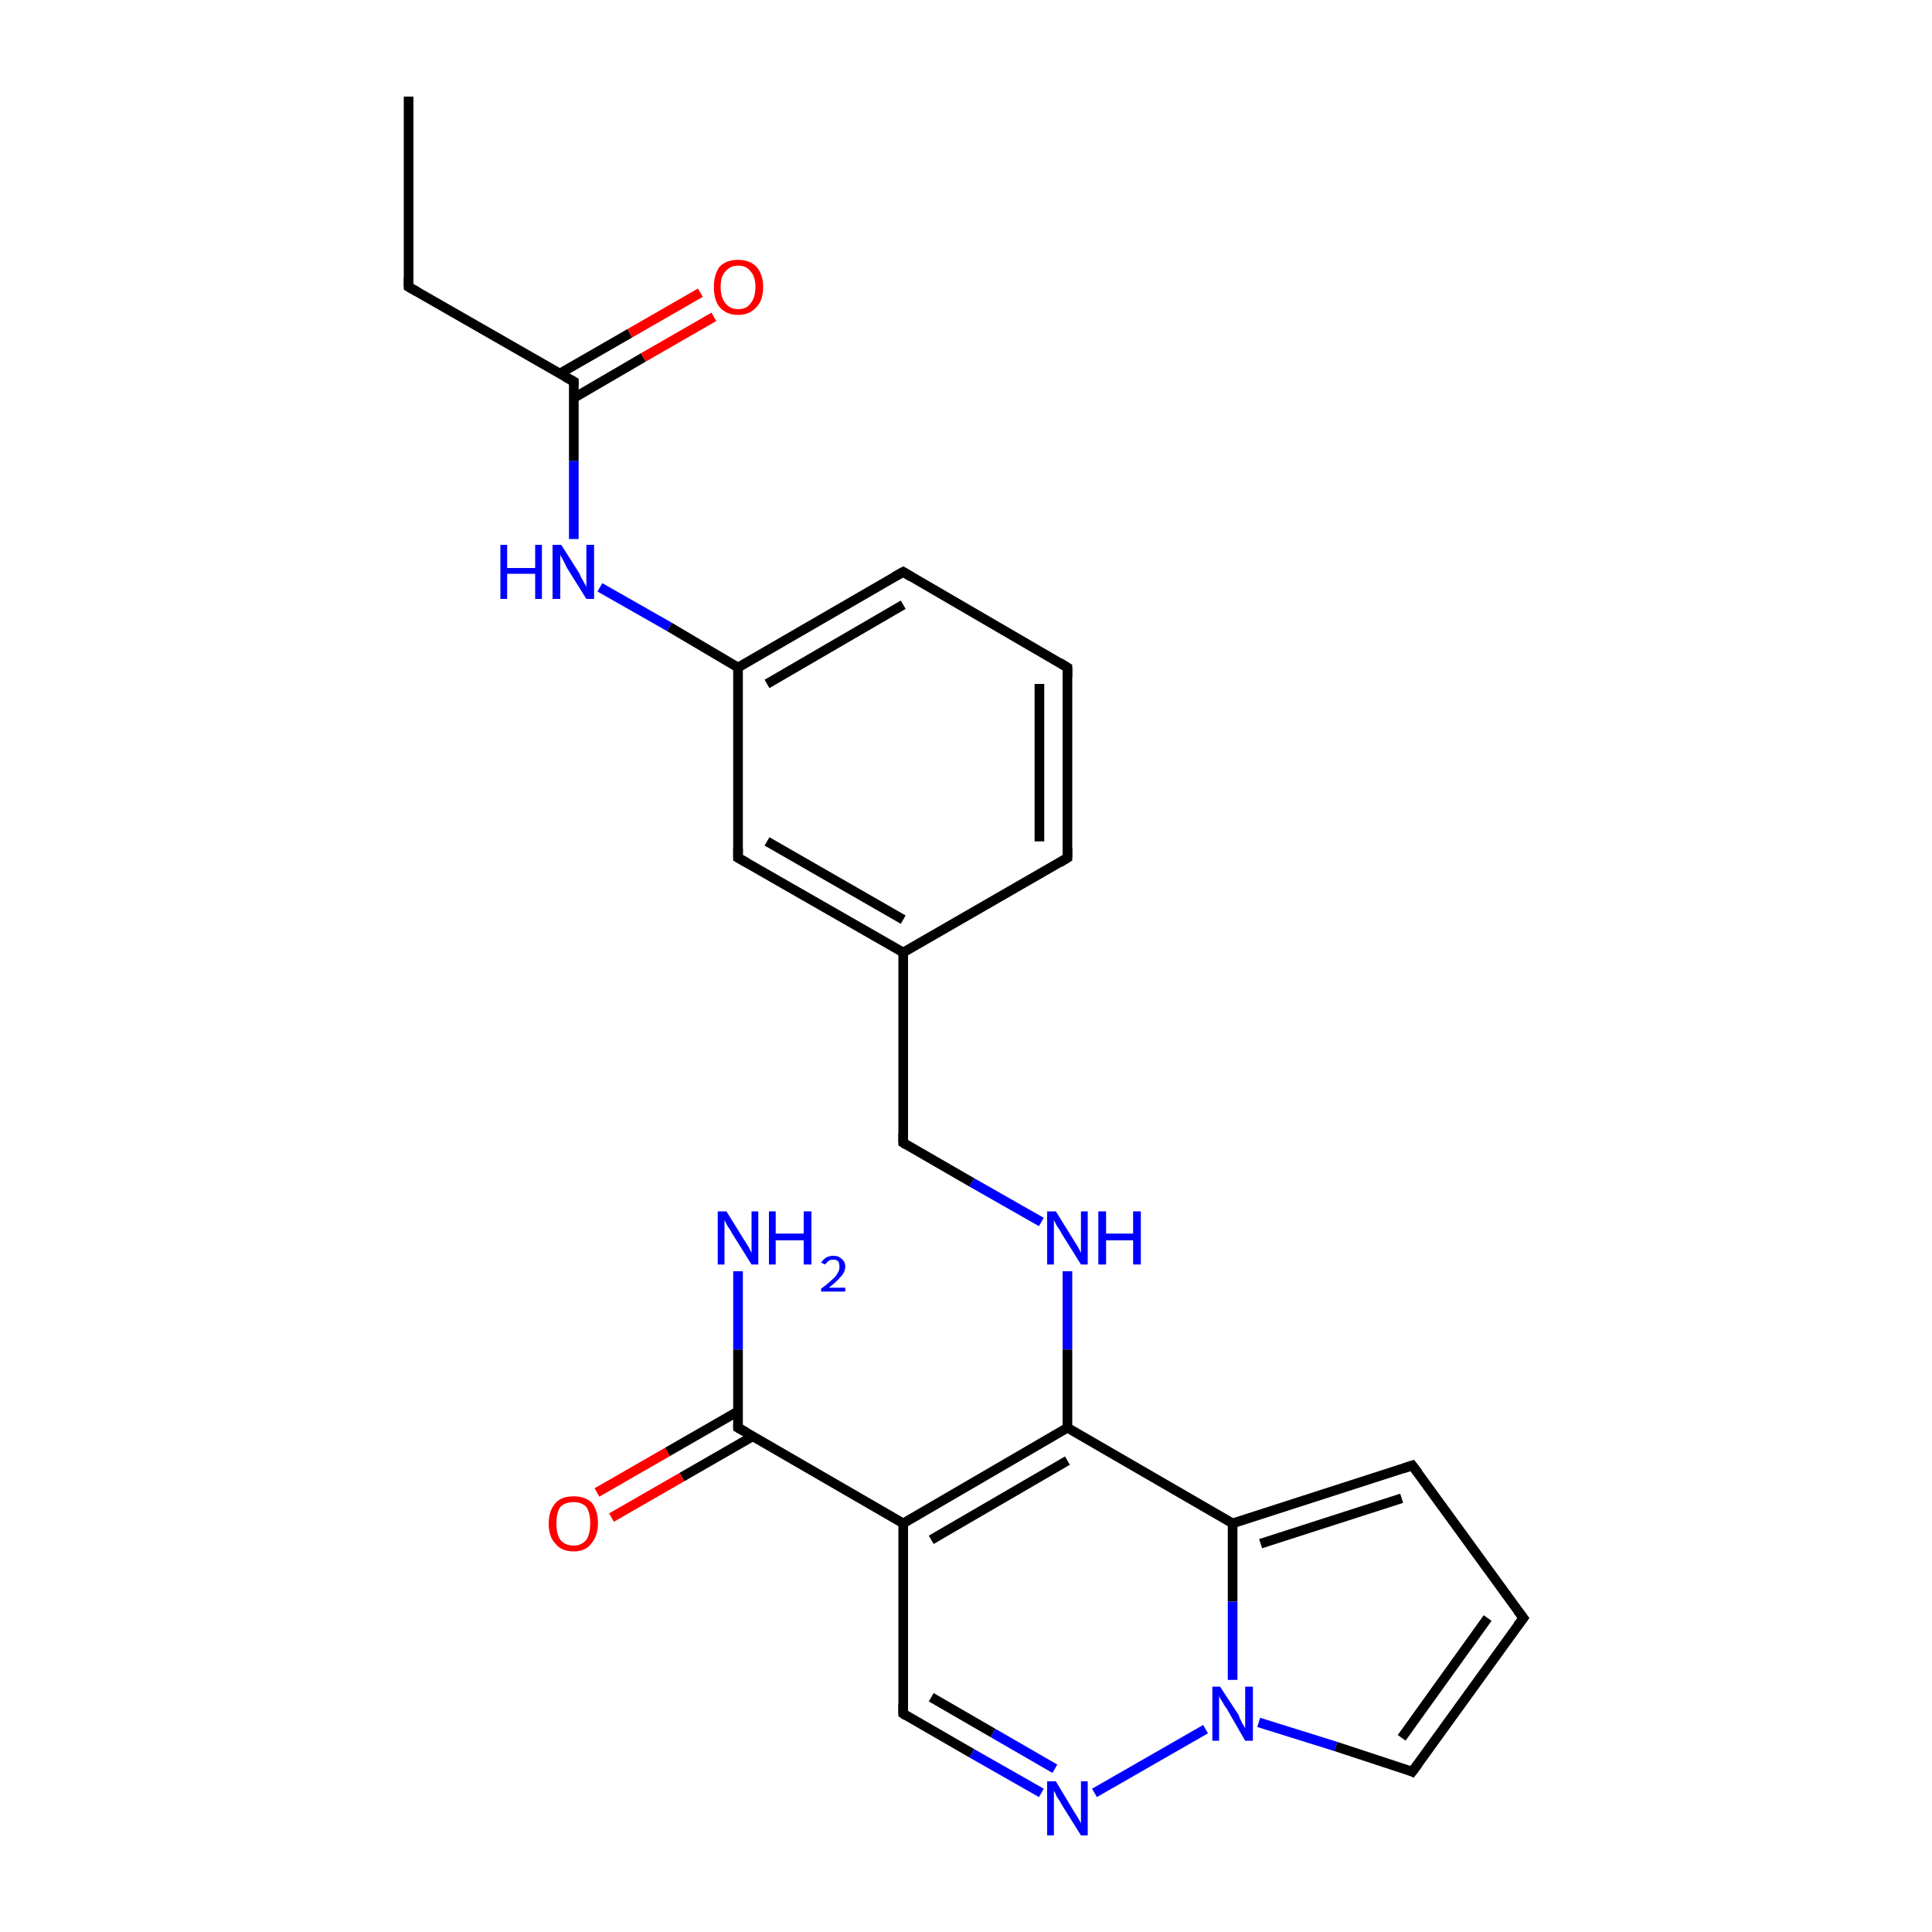 <?xml version='1.0' encoding='iso-8859-1'?>
<svg version='1.1' baseProfile='full'
              xmlns='http://www.w3.org/2000/svg'
                      xmlns:rdkit='http://www.rdkit.org/xml'
                      xmlns:xlink='http://www.w3.org/1999/xlink'
                  xml:space='preserve'
width='200px' height='200px' viewBox='0 0 200 200'>
<!-- END OF HEADER -->
<rect style='opacity:1.0;fill:#FFFFFF;stroke:none' width='200.0' height='200.0' x='0.0' y='0.0'> </rect>
<path class='bond-0 atom-24 atom-22' d='M 42.3,10.0 L 42.3,29.7' style='fill:none;fill-rule:evenodd;stroke:#000000;stroke-width:1.0px;stroke-linecap:butt;stroke-linejoin:miter;stroke-opacity:1' />
<path class='bond-1 atom-17 atom-16' d='M 93.5,59.2 L 110.5,69.1' style='fill:none;fill-rule:evenodd;stroke:#000000;stroke-width:1.0px;stroke-linecap:butt;stroke-linejoin:miter;stroke-opacity:1' />
<path class='bond-2 atom-17 atom-18' d='M 93.5,59.2 L 76.4,69.1' style='fill:none;fill-rule:evenodd;stroke:#000000;stroke-width:1.0px;stroke-linecap:butt;stroke-linejoin:miter;stroke-opacity:1' />
<path class='bond-2 atom-17 atom-18' d='M 93.5,62.6 L 79.4,70.8' style='fill:none;fill-rule:evenodd;stroke:#000000;stroke-width:1.0px;stroke-linecap:butt;stroke-linejoin:miter;stroke-opacity:1' />
<path class='bond-3 atom-16 atom-15' d='M 110.5,69.1 L 110.5,88.8' style='fill:none;fill-rule:evenodd;stroke:#000000;stroke-width:1.0px;stroke-linecap:butt;stroke-linejoin:miter;stroke-opacity:1' />
<path class='bond-3 atom-16 atom-15' d='M 107.6,70.8 L 107.6,87.1' style='fill:none;fill-rule:evenodd;stroke:#000000;stroke-width:1.0px;stroke-linecap:butt;stroke-linejoin:miter;stroke-opacity:1' />
<path class='bond-4 atom-20 atom-18' d='M 62.1,60.8 L 69.3,64.9' style='fill:none;fill-rule:evenodd;stroke:#0000FF;stroke-width:1.0px;stroke-linecap:butt;stroke-linejoin:miter;stroke-opacity:1' />
<path class='bond-4 atom-20 atom-18' d='M 69.3,64.9 L 76.4,69.1' style='fill:none;fill-rule:evenodd;stroke:#000000;stroke-width:1.0px;stroke-linecap:butt;stroke-linejoin:miter;stroke-opacity:1' />
<path class='bond-5 atom-20 atom-21' d='M 59.4,55.8 L 59.4,47.7' style='fill:none;fill-rule:evenodd;stroke:#0000FF;stroke-width:1.0px;stroke-linecap:butt;stroke-linejoin:miter;stroke-opacity:1' />
<path class='bond-5 atom-20 atom-21' d='M 59.4,47.7 L 59.4,39.5' style='fill:none;fill-rule:evenodd;stroke:#000000;stroke-width:1.0px;stroke-linecap:butt;stroke-linejoin:miter;stroke-opacity:1' />
<path class='bond-6 atom-22 atom-21' d='M 42.3,29.7 L 59.4,39.5' style='fill:none;fill-rule:evenodd;stroke:#000000;stroke-width:1.0px;stroke-linecap:butt;stroke-linejoin:miter;stroke-opacity:1' />
<path class='bond-7 atom-18 atom-19' d='M 76.4,69.1 L 76.4,88.8' style='fill:none;fill-rule:evenodd;stroke:#000000;stroke-width:1.0px;stroke-linecap:butt;stroke-linejoin:miter;stroke-opacity:1' />
<path class='bond-8 atom-21 atom-23' d='M 59.4,41.2 L 66.6,37.0' style='fill:none;fill-rule:evenodd;stroke:#000000;stroke-width:1.0px;stroke-linecap:butt;stroke-linejoin:miter;stroke-opacity:1' />
<path class='bond-8 atom-21 atom-23' d='M 66.6,37.0 L 73.9,32.8' style='fill:none;fill-rule:evenodd;stroke:#FF0000;stroke-width:1.0px;stroke-linecap:butt;stroke-linejoin:miter;stroke-opacity:1' />
<path class='bond-8 atom-21 atom-23' d='M 57.9,38.7 L 65.2,34.5' style='fill:none;fill-rule:evenodd;stroke:#000000;stroke-width:1.0px;stroke-linecap:butt;stroke-linejoin:miter;stroke-opacity:1' />
<path class='bond-8 atom-21 atom-23' d='M 65.2,34.5 L 72.5,30.3' style='fill:none;fill-rule:evenodd;stroke:#FF0000;stroke-width:1.0px;stroke-linecap:butt;stroke-linejoin:miter;stroke-opacity:1' />
<path class='bond-9 atom-15 atom-14' d='M 110.5,88.8 L 93.5,98.6' style='fill:none;fill-rule:evenodd;stroke:#000000;stroke-width:1.0px;stroke-linecap:butt;stroke-linejoin:miter;stroke-opacity:1' />
<path class='bond-10 atom-19 atom-14' d='M 76.4,88.8 L 93.5,98.6' style='fill:none;fill-rule:evenodd;stroke:#000000;stroke-width:1.0px;stroke-linecap:butt;stroke-linejoin:miter;stroke-opacity:1' />
<path class='bond-10 atom-19 atom-14' d='M 79.4,87.1 L 93.5,95.2' style='fill:none;fill-rule:evenodd;stroke:#000000;stroke-width:1.0px;stroke-linecap:butt;stroke-linejoin:miter;stroke-opacity:1' />
<path class='bond-11 atom-14 atom-13' d='M 93.5,98.6 L 93.5,118.3' style='fill:none;fill-rule:evenodd;stroke:#000000;stroke-width:1.0px;stroke-linecap:butt;stroke-linejoin:miter;stroke-opacity:1' />
<path class='bond-12 atom-11 atom-9' d='M 61.8,154.5 L 69.1,150.3' style='fill:none;fill-rule:evenodd;stroke:#FF0000;stroke-width:1.0px;stroke-linecap:butt;stroke-linejoin:miter;stroke-opacity:1' />
<path class='bond-12 atom-11 atom-9' d='M 69.1,150.3 L 76.4,146.1' style='fill:none;fill-rule:evenodd;stroke:#000000;stroke-width:1.0px;stroke-linecap:butt;stroke-linejoin:miter;stroke-opacity:1' />
<path class='bond-12 atom-11 atom-9' d='M 63.3,157.1 L 70.6,152.9' style='fill:none;fill-rule:evenodd;stroke:#FF0000;stroke-width:1.0px;stroke-linecap:butt;stroke-linejoin:miter;stroke-opacity:1' />
<path class='bond-12 atom-11 atom-9' d='M 70.6,152.9 L 77.9,148.7' style='fill:none;fill-rule:evenodd;stroke:#000000;stroke-width:1.0px;stroke-linecap:butt;stroke-linejoin:miter;stroke-opacity:1' />
<path class='bond-13 atom-13 atom-12' d='M 93.5,118.3 L 100.6,122.4' style='fill:none;fill-rule:evenodd;stroke:#000000;stroke-width:1.0px;stroke-linecap:butt;stroke-linejoin:miter;stroke-opacity:1' />
<path class='bond-13 atom-13 atom-12' d='M 100.6,122.4 L 107.8,126.5' style='fill:none;fill-rule:evenodd;stroke:#0000FF;stroke-width:1.0px;stroke-linecap:butt;stroke-linejoin:miter;stroke-opacity:1' />
<path class='bond-14 atom-12 atom-5' d='M 110.5,131.6 L 110.5,139.7' style='fill:none;fill-rule:evenodd;stroke:#0000FF;stroke-width:1.0px;stroke-linecap:butt;stroke-linejoin:miter;stroke-opacity:1' />
<path class='bond-14 atom-12 atom-5' d='M 110.5,139.7 L 110.5,147.8' style='fill:none;fill-rule:evenodd;stroke:#000000;stroke-width:1.0px;stroke-linecap:butt;stroke-linejoin:miter;stroke-opacity:1' />
<path class='bond-15 atom-9 atom-4' d='M 76.4,147.8 L 93.5,157.7' style='fill:none;fill-rule:evenodd;stroke:#000000;stroke-width:1.0px;stroke-linecap:butt;stroke-linejoin:miter;stroke-opacity:1' />
<path class='bond-16 atom-9 atom-10' d='M 76.4,147.8 L 76.4,139.7' style='fill:none;fill-rule:evenodd;stroke:#000000;stroke-width:1.0px;stroke-linecap:butt;stroke-linejoin:miter;stroke-opacity:1' />
<path class='bond-16 atom-9 atom-10' d='M 76.4,139.7 L 76.4,131.6' style='fill:none;fill-rule:evenodd;stroke:#0000FF;stroke-width:1.0px;stroke-linecap:butt;stroke-linejoin:miter;stroke-opacity:1' />
<path class='bond-17 atom-5 atom-4' d='M 110.5,147.8 L 93.5,157.7' style='fill:none;fill-rule:evenodd;stroke:#000000;stroke-width:1.0px;stroke-linecap:butt;stroke-linejoin:miter;stroke-opacity:1' />
<path class='bond-17 atom-5 atom-4' d='M 110.5,151.2 L 96.4,159.4' style='fill:none;fill-rule:evenodd;stroke:#000000;stroke-width:1.0px;stroke-linecap:butt;stroke-linejoin:miter;stroke-opacity:1' />
<path class='bond-18 atom-5 atom-0' d='M 110.5,147.8 L 127.6,157.7' style='fill:none;fill-rule:evenodd;stroke:#000000;stroke-width:1.0px;stroke-linecap:butt;stroke-linejoin:miter;stroke-opacity:1' />
<path class='bond-19 atom-6 atom-0' d='M 146.2,151.7 L 127.6,157.7' style='fill:none;fill-rule:evenodd;stroke:#000000;stroke-width:1.0px;stroke-linecap:butt;stroke-linejoin:miter;stroke-opacity:1' />
<path class='bond-19 atom-6 atom-0' d='M 145.1,155.1 L 130.5,159.8' style='fill:none;fill-rule:evenodd;stroke:#000000;stroke-width:1.0px;stroke-linecap:butt;stroke-linejoin:miter;stroke-opacity:1' />
<path class='bond-20 atom-6 atom-7' d='M 146.2,151.7 L 157.7,167.5' style='fill:none;fill-rule:evenodd;stroke:#000000;stroke-width:1.0px;stroke-linecap:butt;stroke-linejoin:miter;stroke-opacity:1' />
<path class='bond-21 atom-4 atom-3' d='M 93.5,157.7 L 93.5,177.4' style='fill:none;fill-rule:evenodd;stroke:#000000;stroke-width:1.0px;stroke-linecap:butt;stroke-linejoin:miter;stroke-opacity:1' />
<path class='bond-22 atom-0 atom-1' d='M 127.6,157.7 L 127.6,165.8' style='fill:none;fill-rule:evenodd;stroke:#000000;stroke-width:1.0px;stroke-linecap:butt;stroke-linejoin:miter;stroke-opacity:1' />
<path class='bond-22 atom-0 atom-1' d='M 127.6,165.8 L 127.6,173.9' style='fill:none;fill-rule:evenodd;stroke:#0000FF;stroke-width:1.0px;stroke-linecap:butt;stroke-linejoin:miter;stroke-opacity:1' />
<path class='bond-23 atom-7 atom-8' d='M 157.7,167.5 L 146.2,183.4' style='fill:none;fill-rule:evenodd;stroke:#000000;stroke-width:1.0px;stroke-linecap:butt;stroke-linejoin:miter;stroke-opacity:1' />
<path class='bond-23 atom-7 atom-8' d='M 154.0,167.5 L 145.1,179.9' style='fill:none;fill-rule:evenodd;stroke:#000000;stroke-width:1.0px;stroke-linecap:butt;stroke-linejoin:miter;stroke-opacity:1' />
<path class='bond-24 atom-3 atom-2' d='M 93.5,177.4 L 100.6,181.5' style='fill:none;fill-rule:evenodd;stroke:#000000;stroke-width:1.0px;stroke-linecap:butt;stroke-linejoin:miter;stroke-opacity:1' />
<path class='bond-24 atom-3 atom-2' d='M 100.6,181.5 L 107.8,185.6' style='fill:none;fill-rule:evenodd;stroke:#0000FF;stroke-width:1.0px;stroke-linecap:butt;stroke-linejoin:miter;stroke-opacity:1' />
<path class='bond-24 atom-3 atom-2' d='M 96.4,175.7 L 102.8,179.4' style='fill:none;fill-rule:evenodd;stroke:#000000;stroke-width:1.0px;stroke-linecap:butt;stroke-linejoin:miter;stroke-opacity:1' />
<path class='bond-24 atom-3 atom-2' d='M 102.8,179.4 L 109.2,183.1' style='fill:none;fill-rule:evenodd;stroke:#0000FF;stroke-width:1.0px;stroke-linecap:butt;stroke-linejoin:miter;stroke-opacity:1' />
<path class='bond-25 atom-1 atom-8' d='M 130.3,178.3 L 138.3,180.8' style='fill:none;fill-rule:evenodd;stroke:#0000FF;stroke-width:1.0px;stroke-linecap:butt;stroke-linejoin:miter;stroke-opacity:1' />
<path class='bond-25 atom-1 atom-8' d='M 138.3,180.8 L 146.2,183.4' style='fill:none;fill-rule:evenodd;stroke:#000000;stroke-width:1.0px;stroke-linecap:butt;stroke-linejoin:miter;stroke-opacity:1' />
<path class='bond-26 atom-1 atom-2' d='M 124.8,179.0 L 113.3,185.6' style='fill:none;fill-rule:evenodd;stroke:#0000FF;stroke-width:1.0px;stroke-linecap:butt;stroke-linejoin:miter;stroke-opacity:1' />
<path d='M 93.5,176.4 L 93.5,177.4 L 93.8,177.6' style='fill:none;stroke:#000000;stroke-width:1.0px;stroke-linecap:butt;stroke-linejoin:miter;stroke-miterlimit:10;stroke-opacity:1;' />
<path d='M 145.3,152.0 L 146.2,151.7 L 146.8,152.5' style='fill:none;stroke:#000000;stroke-width:1.0px;stroke-linecap:butt;stroke-linejoin:miter;stroke-miterlimit:10;stroke-opacity:1;' />
<path d='M 157.1,166.7 L 157.7,167.5 L 157.1,168.3' style='fill:none;stroke:#000000;stroke-width:1.0px;stroke-linecap:butt;stroke-linejoin:miter;stroke-miterlimit:10;stroke-opacity:1;' />
<path d='M 146.8,182.6 L 146.2,183.4 L 145.8,183.2' style='fill:none;stroke:#000000;stroke-width:1.0px;stroke-linecap:butt;stroke-linejoin:miter;stroke-miterlimit:10;stroke-opacity:1;' />
<path d='M 77.3,148.3 L 76.4,147.8 L 76.4,147.4' style='fill:none;stroke:#000000;stroke-width:1.0px;stroke-linecap:butt;stroke-linejoin:miter;stroke-miterlimit:10;stroke-opacity:1;' />
<path d='M 93.5,117.3 L 93.5,118.3 L 93.8,118.5' style='fill:none;stroke:#000000;stroke-width:1.0px;stroke-linecap:butt;stroke-linejoin:miter;stroke-miterlimit:10;stroke-opacity:1;' />
<path d='M 110.5,87.8 L 110.5,88.8 L 109.7,89.3' style='fill:none;stroke:#000000;stroke-width:1.0px;stroke-linecap:butt;stroke-linejoin:miter;stroke-miterlimit:10;stroke-opacity:1;' />
<path d='M 109.7,68.6 L 110.5,69.1 L 110.5,70.1' style='fill:none;stroke:#000000;stroke-width:1.0px;stroke-linecap:butt;stroke-linejoin:miter;stroke-miterlimit:10;stroke-opacity:1;' />
<path d='M 94.3,59.7 L 93.5,59.2 L 92.6,59.7' style='fill:none;stroke:#000000;stroke-width:1.0px;stroke-linecap:butt;stroke-linejoin:miter;stroke-miterlimit:10;stroke-opacity:1;' />
<path d='M 76.4,87.8 L 76.4,88.8 L 77.3,89.3' style='fill:none;stroke:#000000;stroke-width:1.0px;stroke-linecap:butt;stroke-linejoin:miter;stroke-miterlimit:10;stroke-opacity:1;' />
<path d='M 59.4,39.9 L 59.4,39.5 L 58.5,39.0' style='fill:none;stroke:#000000;stroke-width:1.0px;stroke-linecap:butt;stroke-linejoin:miter;stroke-miterlimit:10;stroke-opacity:1;' />
<path d='M 42.3,28.7 L 42.3,29.7 L 43.2,30.2' style='fill:none;stroke:#000000;stroke-width:1.0px;stroke-linecap:butt;stroke-linejoin:miter;stroke-miterlimit:10;stroke-opacity:1;' />
<path class='atom-1' d='M 126.3 174.6
L 128.2 177.5
Q 128.3 177.8, 128.6 178.4
Q 128.9 178.9, 128.9 178.9
L 128.9 174.6
L 129.7 174.6
L 129.7 180.2
L 128.9 180.2
L 127.0 176.9
Q 126.7 176.5, 126.5 176.1
Q 126.2 175.7, 126.2 175.5
L 126.2 180.2
L 125.5 180.2
L 125.5 174.6
L 126.3 174.6
' fill='#0000FF'/>
<path class='atom-2' d='M 109.3 184.4
L 111.1 187.4
Q 111.3 187.7, 111.6 188.2
Q 111.9 188.7, 111.9 188.8
L 111.9 184.4
L 112.6 184.4
L 112.6 190.0
L 111.9 190.0
L 109.9 186.8
Q 109.7 186.4, 109.4 186.0
Q 109.2 185.5, 109.1 185.4
L 109.1 190.0
L 108.4 190.0
L 108.4 184.4
L 109.3 184.4
' fill='#0000FF'/>
<path class='atom-10' d='M 75.2 125.4
L 77.0 128.3
Q 77.2 128.6, 77.5 129.1
Q 77.8 129.7, 77.8 129.7
L 77.8 125.4
L 78.5 125.4
L 78.5 130.9
L 77.8 130.9
L 75.8 127.7
Q 75.6 127.3, 75.3 126.9
Q 75.1 126.5, 75.0 126.3
L 75.0 130.9
L 74.3 130.9
L 74.3 125.4
L 75.2 125.4
' fill='#0000FF'/>
<path class='atom-10' d='M 79.6 125.4
L 80.3 125.4
L 80.3 127.7
L 83.2 127.7
L 83.2 125.4
L 84.0 125.4
L 84.0 130.9
L 83.2 130.9
L 83.2 128.4
L 80.3 128.4
L 80.3 130.9
L 79.6 130.9
L 79.6 125.4
' fill='#0000FF'/>
<path class='atom-10' d='M 85.0 130.7
Q 85.2 130.4, 85.5 130.2
Q 85.8 130.0, 86.3 130.0
Q 86.8 130.0, 87.1 130.3
Q 87.5 130.6, 87.5 131.1
Q 87.5 131.7, 87.0 132.2
Q 86.6 132.7, 85.8 133.3
L 87.5 133.3
L 87.5 133.7
L 85.0 133.7
L 85.0 133.4
Q 85.7 132.9, 86.1 132.5
Q 86.5 132.2, 86.7 131.8
Q 86.9 131.5, 86.9 131.2
Q 86.9 130.8, 86.8 130.6
Q 86.6 130.4, 86.3 130.4
Q 86.0 130.4, 85.8 130.5
Q 85.6 130.7, 85.4 130.9
L 85.0 130.7
' fill='#0000FF'/>
<path class='atom-11' d='M 56.8 157.7
Q 56.8 156.4, 57.5 155.6
Q 58.1 154.9, 59.4 154.9
Q 60.6 154.9, 61.3 155.6
Q 61.9 156.4, 61.9 157.7
Q 61.9 159.0, 61.2 159.8
Q 60.6 160.6, 59.4 160.6
Q 58.1 160.6, 57.5 159.8
Q 56.8 159.1, 56.8 157.7
M 59.4 160.0
Q 60.2 160.0, 60.7 159.4
Q 61.1 158.8, 61.1 157.7
Q 61.1 156.6, 60.7 156.0
Q 60.2 155.5, 59.4 155.5
Q 58.5 155.5, 58.0 156.0
Q 57.6 156.6, 57.6 157.7
Q 57.6 158.8, 58.0 159.4
Q 58.5 160.0, 59.4 160.0
' fill='#FF0000'/>
<path class='atom-12' d='M 109.3 125.4
L 111.1 128.3
Q 111.3 128.6, 111.6 129.1
Q 111.9 129.7, 111.9 129.7
L 111.9 125.4
L 112.6 125.4
L 112.6 130.9
L 111.9 130.9
L 109.9 127.7
Q 109.7 127.3, 109.4 126.9
Q 109.2 126.5, 109.1 126.3
L 109.1 130.9
L 108.4 130.9
L 108.4 125.4
L 109.3 125.4
' fill='#0000FF'/>
<path class='atom-12' d='M 113.7 125.4
L 114.5 125.4
L 114.5 127.7
L 117.3 127.7
L 117.3 125.4
L 118.1 125.4
L 118.1 130.9
L 117.3 130.9
L 117.3 128.4
L 114.5 128.4
L 114.5 130.9
L 113.7 130.9
L 113.7 125.4
' fill='#0000FF'/>
<path class='atom-20' d='M 51.8 56.4
L 52.5 56.4
L 52.5 58.8
L 55.4 58.8
L 55.4 56.4
L 56.1 56.4
L 56.1 62.0
L 55.4 62.0
L 55.4 59.4
L 52.5 59.4
L 52.5 62.0
L 51.8 62.0
L 51.8 56.4
' fill='#0000FF'/>
<path class='atom-20' d='M 58.1 56.4
L 60.0 59.4
Q 60.1 59.7, 60.4 60.2
Q 60.7 60.7, 60.7 60.8
L 60.7 56.4
L 61.5 56.4
L 61.5 62.0
L 60.7 62.0
L 58.7 58.8
Q 58.5 58.4, 58.3 58.0
Q 58.0 57.5, 58.0 57.4
L 58.0 62.0
L 57.2 62.0
L 57.2 56.4
L 58.1 56.4
' fill='#0000FF'/>
<path class='atom-23' d='M 73.9 29.7
Q 73.9 28.4, 74.5 27.6
Q 75.2 26.9, 76.4 26.9
Q 77.6 26.9, 78.3 27.6
Q 79.0 28.4, 79.0 29.7
Q 79.0 31.1, 78.3 31.8
Q 77.6 32.6, 76.4 32.6
Q 75.2 32.6, 74.5 31.8
Q 73.9 31.1, 73.9 29.7
M 76.4 32.0
Q 77.3 32.0, 77.7 31.4
Q 78.2 30.8, 78.2 29.7
Q 78.2 28.6, 77.7 28.1
Q 77.3 27.5, 76.4 27.5
Q 75.6 27.5, 75.1 28.1
Q 74.6 28.6, 74.6 29.7
Q 74.6 30.8, 75.1 31.4
Q 75.6 32.0, 76.4 32.0
' fill='#FF0000'/>
</svg>
